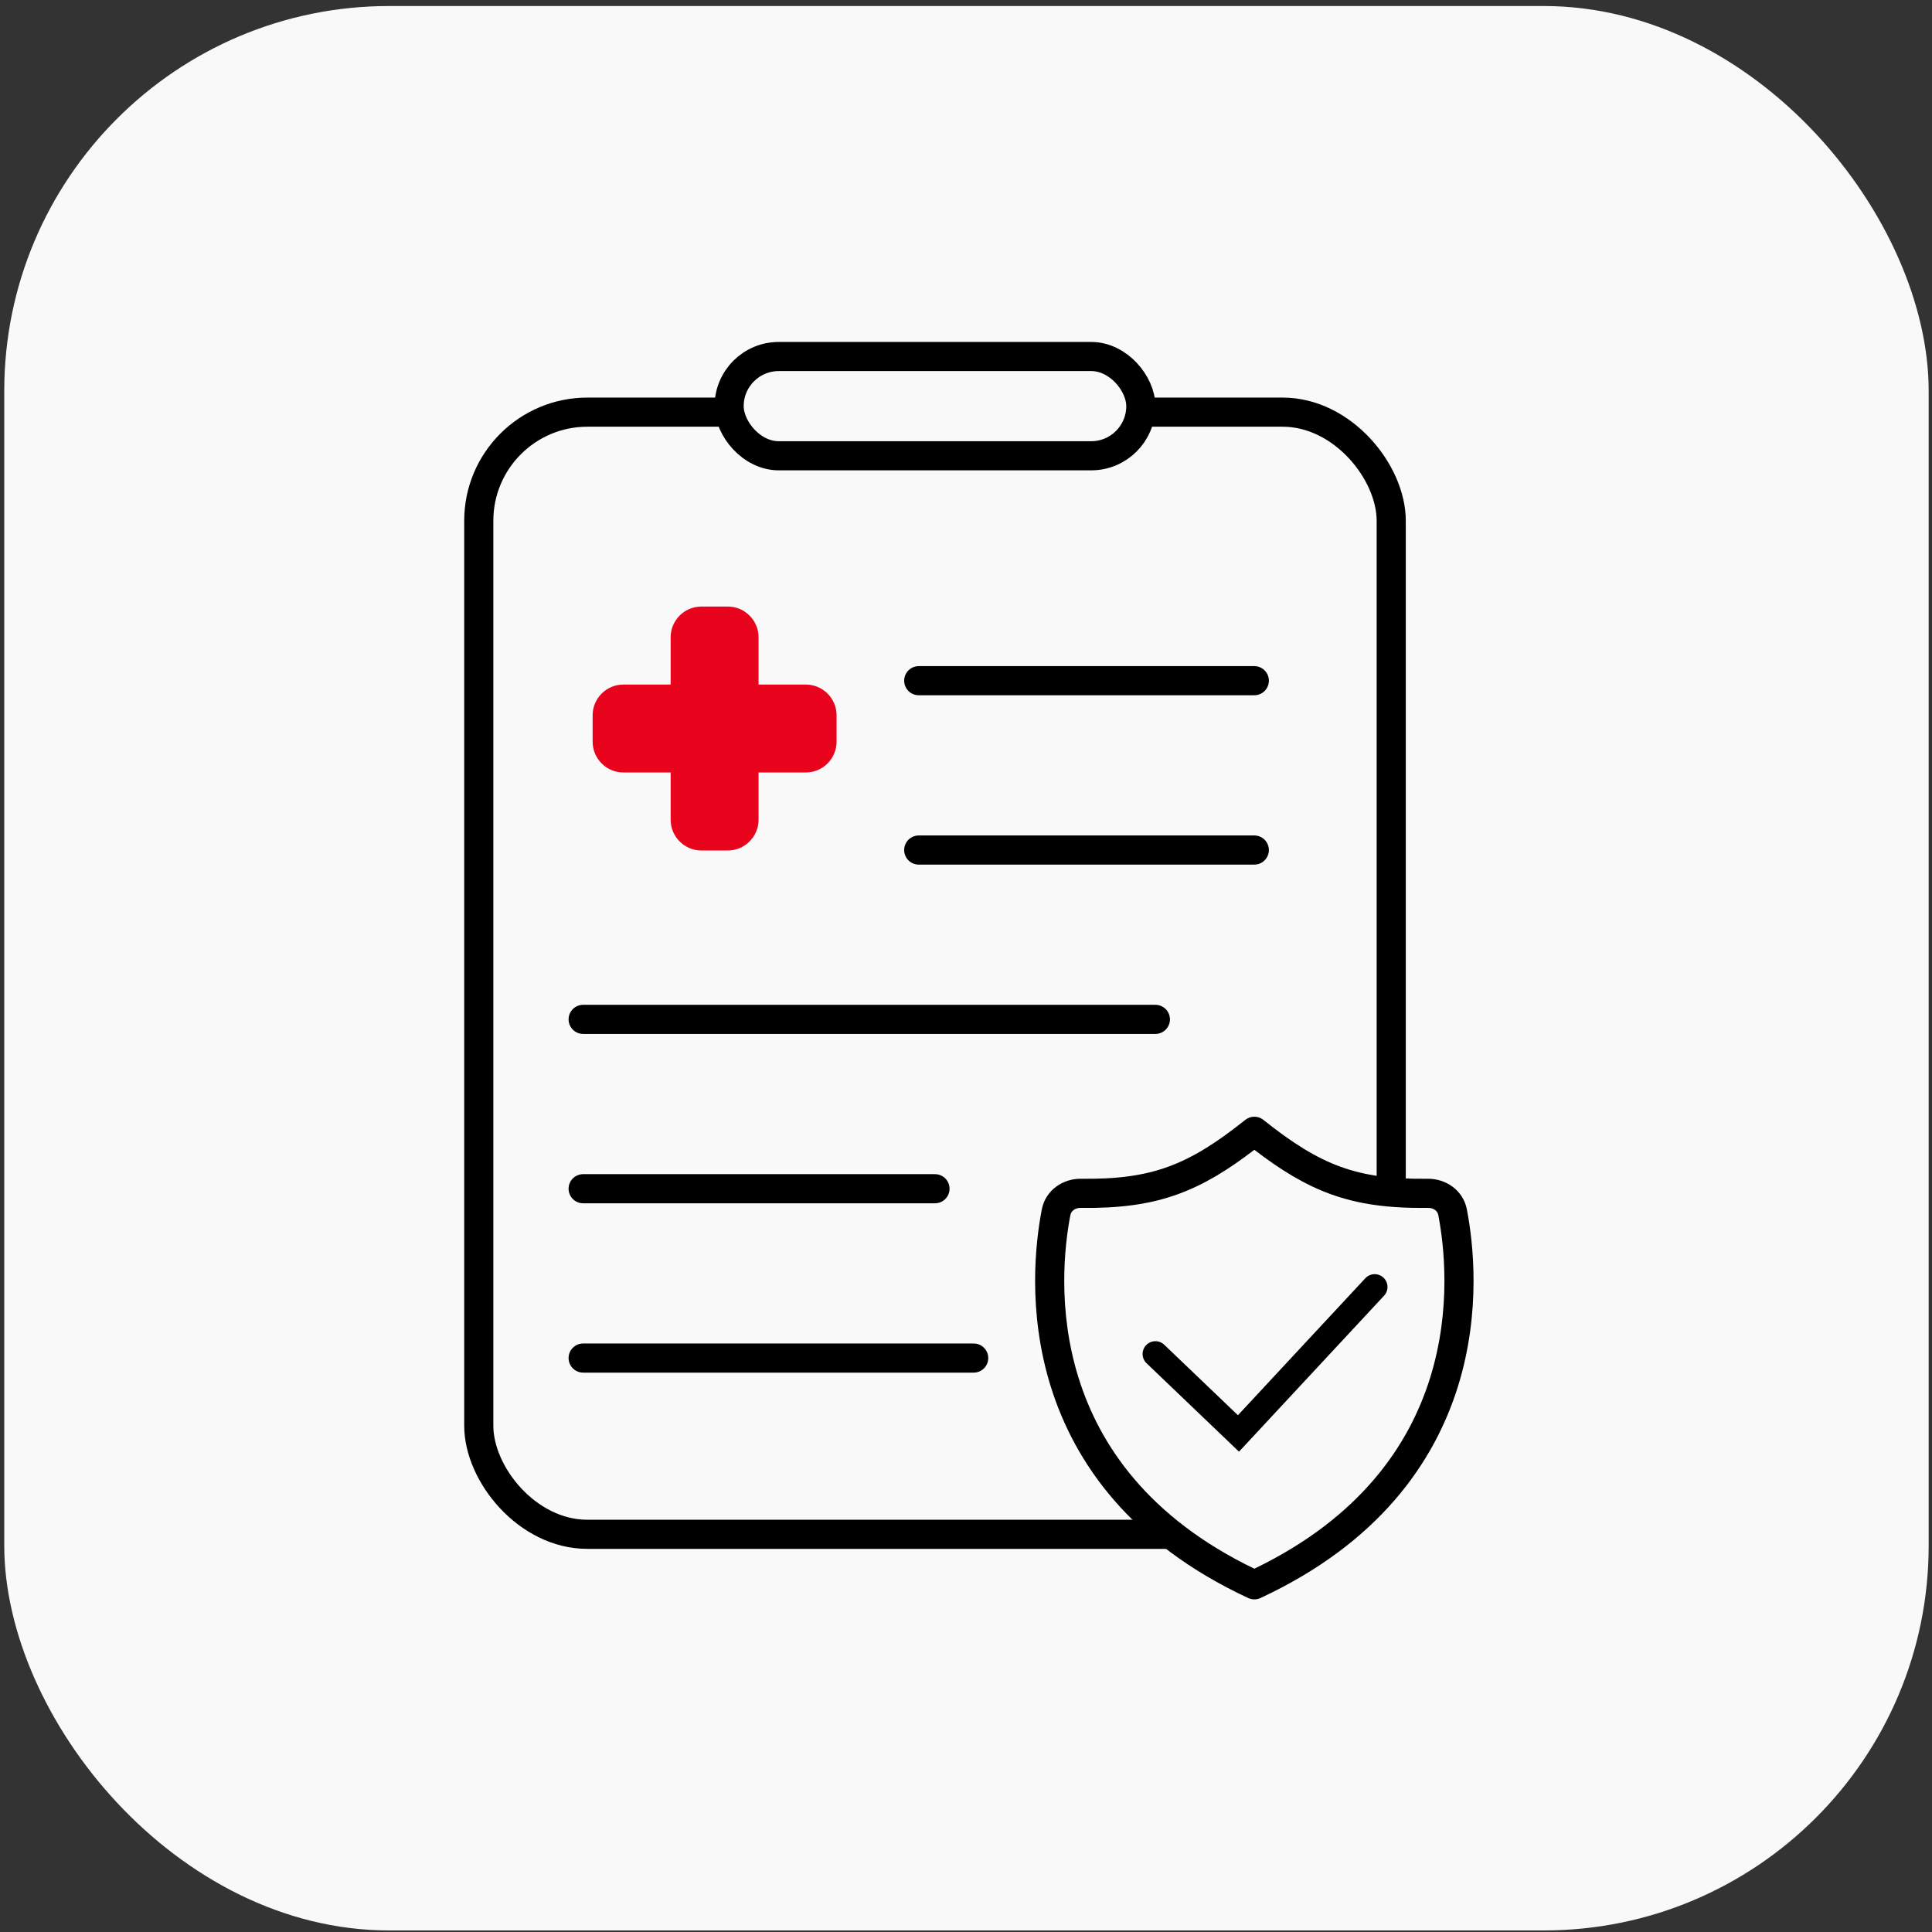 <?xml version="1.0" encoding="UTF-8"?> <svg xmlns="http://www.w3.org/2000/svg" width="199" height="199" viewBox="0 0 199 199" fill="none"><rect x="0" y="0" width="199" height="199" fill="#333333" stroke="none"/> <rect x="0.438" y="0.621" width="198.219" height="198.219" rx="39.644" fill="#F9F9F9"></rect> <rect x="49.315" y="42.452" width="93.983" height="115.585" rx="11.186" stroke="black" stroke-width="3"></rect> <rect x="75.102" y="36.721" width="42.406" height="10.225" rx="5.113" fill="#F9F9F9" stroke="black" stroke-width="3"></rect> <path fill-rule="evenodd" clip-rule="evenodd" d="M72.249 62.475C70.497 62.475 69.077 63.895 69.077 65.646V70.51H64.212C62.461 70.51 61.041 71.93 61.041 73.682V76.395C61.041 78.147 62.461 79.566 64.212 79.566H69.077V84.431C69.077 86.182 70.497 87.602 72.249 87.602H74.962C76.713 87.602 78.133 86.182 78.133 84.431V79.566H82.997C84.749 79.566 86.169 78.147 86.169 76.395V73.682C86.169 71.93 84.749 70.51 82.997 70.51H78.133V65.646C78.133 63.895 76.713 62.475 74.962 62.475H72.249Z" fill="#E9041E"></path> <path d="M94.631 70.112H129.197" stroke="black" stroke-width="3" stroke-linecap="round"></path> <path d="M94.631 87.555H129.197" stroke="black" stroke-width="3" stroke-linecap="round"></path> <path d="M60.065 104.997H119.008" stroke="black" stroke-width="3" stroke-linecap="round"></path> <path d="M60.065 122.44H96.306" stroke="black" stroke-width="3" stroke-linecap="round"></path> <path d="M60.065 139.883H100.292" stroke="black" stroke-width="3" stroke-linecap="round"></path> <path d="M113.544 123.059H111.428C110.571 123.059 109.767 123.471 109.266 124.165L109.065 124.443C108.768 124.854 108.594 125.342 108.565 125.848L108.069 134.273C108.057 134.477 108.068 134.68 108.103 134.881L109.323 142.001C109.37 142.27 109.457 142.532 109.583 142.775L112.619 148.645C112.705 148.811 112.808 148.967 112.927 149.112L118.628 156.057C118.808 156.276 119.021 156.465 119.261 156.617L127.825 162.05C128.721 162.619 129.869 162.602 130.748 162.007L140.39 155.485C140.601 155.342 140.791 155.17 140.953 154.973L145.695 149.222C145.874 149.005 146.017 148.762 146.12 148.5L149.522 139.84C149.611 139.614 149.668 139.378 149.693 139.137L150.515 131.12C150.539 130.892 150.532 130.662 150.497 130.435L149.746 125.651C149.687 125.27 149.545 124.906 149.331 124.585L149.105 124.247C148.611 123.505 147.778 123.059 146.886 123.059H143.1C142.849 123.059 142.599 123.024 142.358 122.954L138.472 121.829L134.21 120.166C133.995 120.082 133.792 119.971 133.605 119.834L130.804 117.785C129.901 117.124 128.682 117.097 127.75 117.718L126.952 118.25L121.948 121.518C121.634 121.723 121.28 121.86 120.91 121.919L113.964 123.026C113.825 123.048 113.685 123.059 113.544 123.059Z" fill="#F9F9F9"></path> <path fill-rule="evenodd" clip-rule="evenodd" d="M128.257 115.358C125.265 117.746 122.855 119.256 120.325 120.176C117.802 121.094 115.057 121.463 111.345 121.415C109.515 121.391 107.698 122.557 107.308 124.576C106.652 127.97 105.819 135.094 108.234 142.827C110.668 150.624 116.372 158.923 128.566 164.599C128.797 164.707 129.042 164.751 129.28 164.738C129.466 164.728 129.653 164.683 129.833 164.599C142.027 158.922 147.73 150.624 150.165 142.827C152.579 135.094 151.746 127.97 151.091 124.576C150.701 122.557 148.883 121.391 147.053 121.415C143.341 121.463 140.596 121.094 138.073 120.176C135.541 119.255 133.131 117.743 130.135 115.353C129.835 115.114 129.472 115.008 129.117 115.027C128.883 115.04 128.651 115.107 128.44 115.231C128.377 115.269 128.315 115.311 128.257 115.358ZM129.199 118.431C126.469 120.529 124.016 122.026 121.351 122.995C118.376 124.078 115.241 124.465 111.306 124.415C110.696 124.407 110.326 124.768 110.253 125.145C109.647 128.286 108.888 134.857 111.098 141.933C113.246 148.814 118.233 156.284 129.199 161.58C140.165 156.284 145.152 148.814 147.301 141.933C149.51 134.857 148.752 128.285 148.145 125.145C148.073 124.768 147.703 124.407 147.092 124.414C143.158 124.465 140.022 124.078 137.047 122.995C134.383 122.026 131.93 120.528 129.199 118.431Z" fill="black"></path> <path d="M119.008 139.464L127.564 147.648L141.596 132.56" stroke="black" stroke-width="2.637" stroke-linecap="round"></path> </svg> 